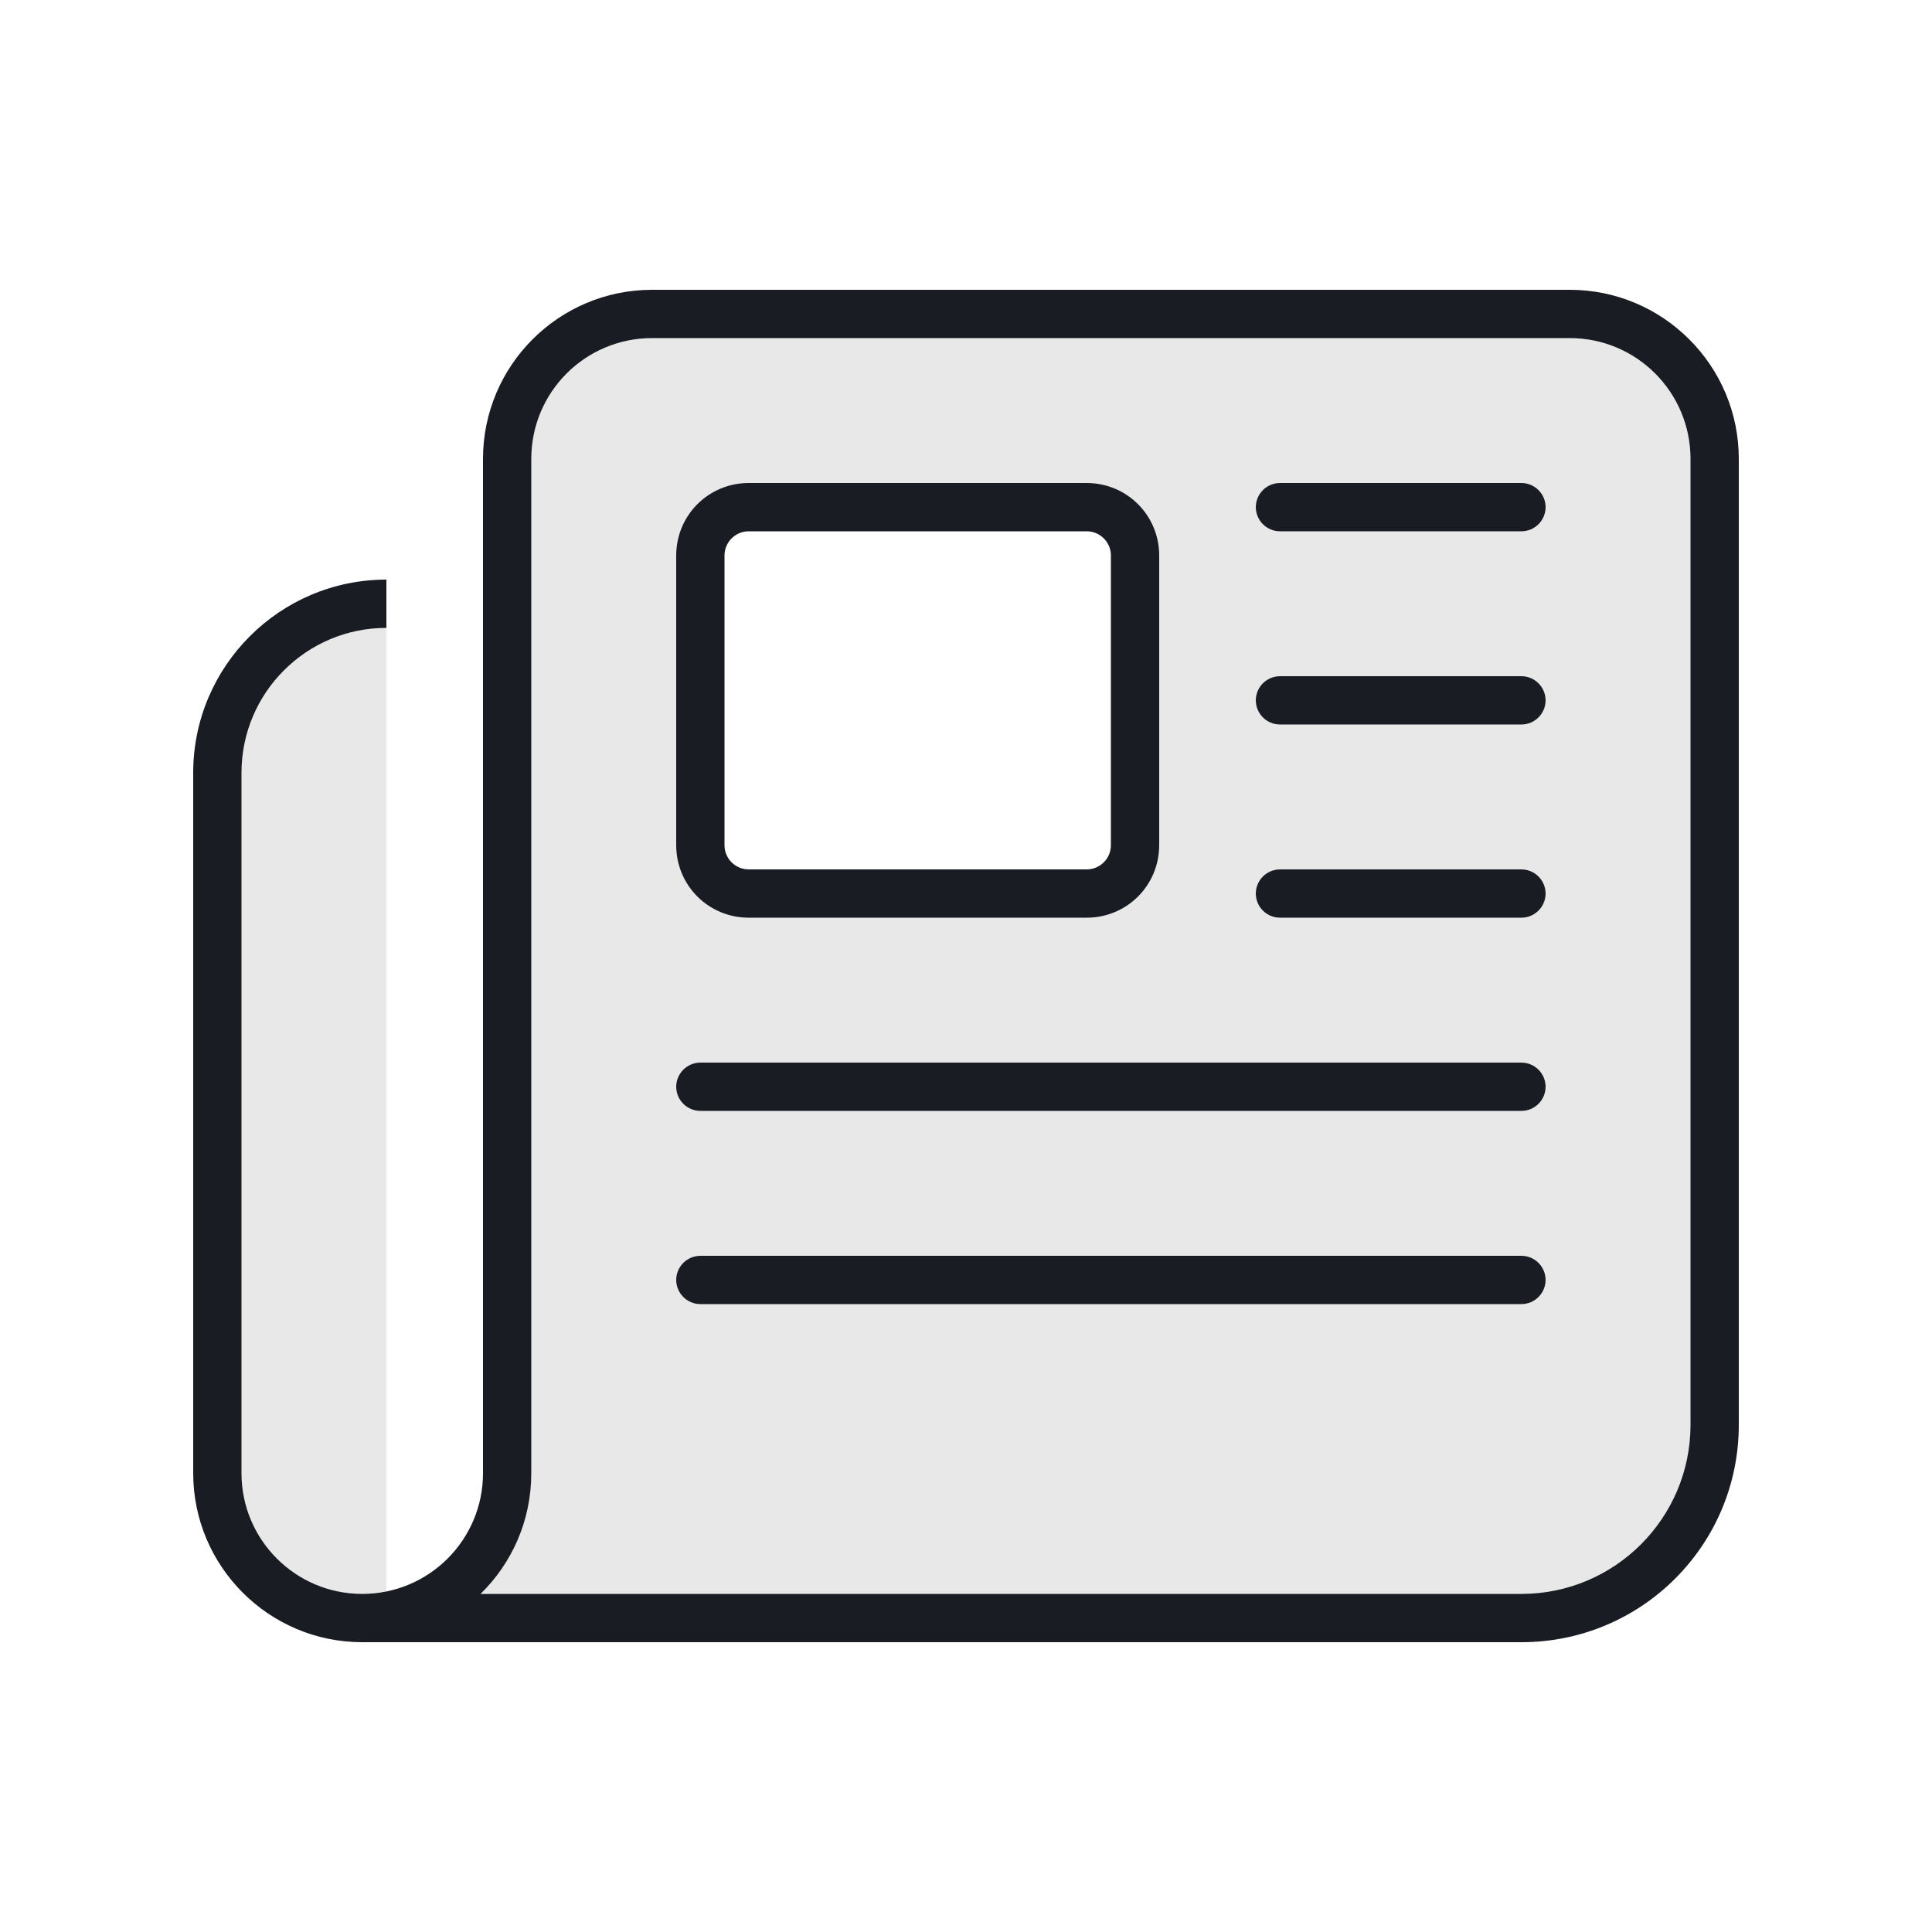 <svg xmlns="http://www.w3.org/2000/svg" width="64" height="64" fill="none" viewBox="0 0 64 64">
  <path fill="#1A1C23" d="M8 25.6v23.2a3.999 3.999 0 0 0 4.8 3.92V20.8c-2.65 0-4.8 2.15-4.8 4.8Zm7.92 27.2H50.4c3.09 0 5.6-2.51 5.6-5.6v-32c0-2.21-1.79-4-4-4H21.6c-2.21 0-4 1.79-4 4v33.6c0 1.57-.64 2.98-1.68 4Zm6.48-34.4c0-1.33 1.07-2.4 2.4-2.4H36c1.33 0 2.4 1.07 2.4 2.4V28c0 1.33-1.07 2.4-2.4 2.4H24.8c-1.33 0-2.4-1.07-2.4-2.4v-9.6Zm0 17.6c0-.44.36-.8.8-.8h27.2c.44 0 .8.36.8.8 0 .44-.36.8-.8.8H23.2c-.44 0-.8-.36-.8-.8Zm0 6.4c0-.44.36-.8.8-.8h27.2c.44 0 .8.36.8.8 0 .44-.36.8-.8.8H23.2c-.44 0-.8-.36-.8-.8Zm19.2-25.6c0-.44.36-.8.8-.8h8c.44 0 .8.36.8.8 0 .44-.36.8-.8.8h-8c-.44 0-.8-.36-.8-.8Zm0 6.4c0-.44.36-.8.8-.8h8c.44 0 .8.36.8.8 0 .44-.36.8-.8.8h-8c-.44 0-.8-.36-.8-.8Zm0 6.4c0-.44.36-.8.8-.8h8c.44 0 .8.36.8.8 0 .44-.36.8-.8.8h-8c-.44 0-.8-.36-.8-.8Z" opacity=".1"/>
  <path fill="#1A1C23" d="M21.6 11.2c-2.21 0-4 1.79-4 4v33.6c0 1.57-.64 2.98-1.68 4H50.4c3.09 0 5.6-2.51 5.6-5.6v-32c0-2.21-1.79-4-4-4H21.6ZM12 54.4c-3.09 0-5.6-2.51-5.6-5.6V25.6c0-3.53 2.87-6.4 6.4-6.4v1.6c-2.65 0-4.8 2.15-4.8 4.8v23.2c0 2.21 1.79 4 4 4s4-1.79 4-4V15.2c0-3.09 2.51-5.6 5.6-5.6H52c3.09 0 5.6 2.51 5.6 5.6v32c0 3.98-3.22 7.2-7.2 7.2H12Zm29.6-37.6c0-.44.36-.8.8-.8h8c.44 0 .8.36.8.8 0 .44-.36.8-.8.8h-8c-.44 0-.8-.36-.8-.8Zm0 6.4c0-.44.36-.8.8-.8h8c.44 0 .8.36.8.8 0 .44-.36.8-.8.8h-8c-.44 0-.8-.36-.8-.8Zm0 6.4c0-.44.36-.8.8-.8h8c.44 0 .8.36.8.8 0 .44-.36.8-.8.8h-8c-.44 0-.8-.36-.8-.8ZM22.4 36c0-.44.36-.8.8-.8h27.2c.44 0 .8.36.8.8 0 .44-.36.8-.8.8H23.2c-.44 0-.8-.36-.8-.8Zm0 6.4c0-.44.36-.8.8-.8h27.2c.44 0 .8.36.8.8 0 .44-.36.8-.8.8H23.2c-.44 0-.8-.36-.8-.8Zm2.4-24.8c-.44 0-.8.36-.8.8V28c0 .44.36.8.8.8H36c.44 0 .8-.36.8-.8v-9.6c0-.44-.36-.8-.8-.8H24.8Zm-2.4.8c0-1.33 1.07-2.4 2.4-2.4H36c1.33 0 2.4 1.07 2.4 2.4V28c0 1.33-1.07 2.4-2.4 2.4H24.8c-1.33 0-2.4-1.07-2.4-2.4v-9.6Z"/>
</svg>
